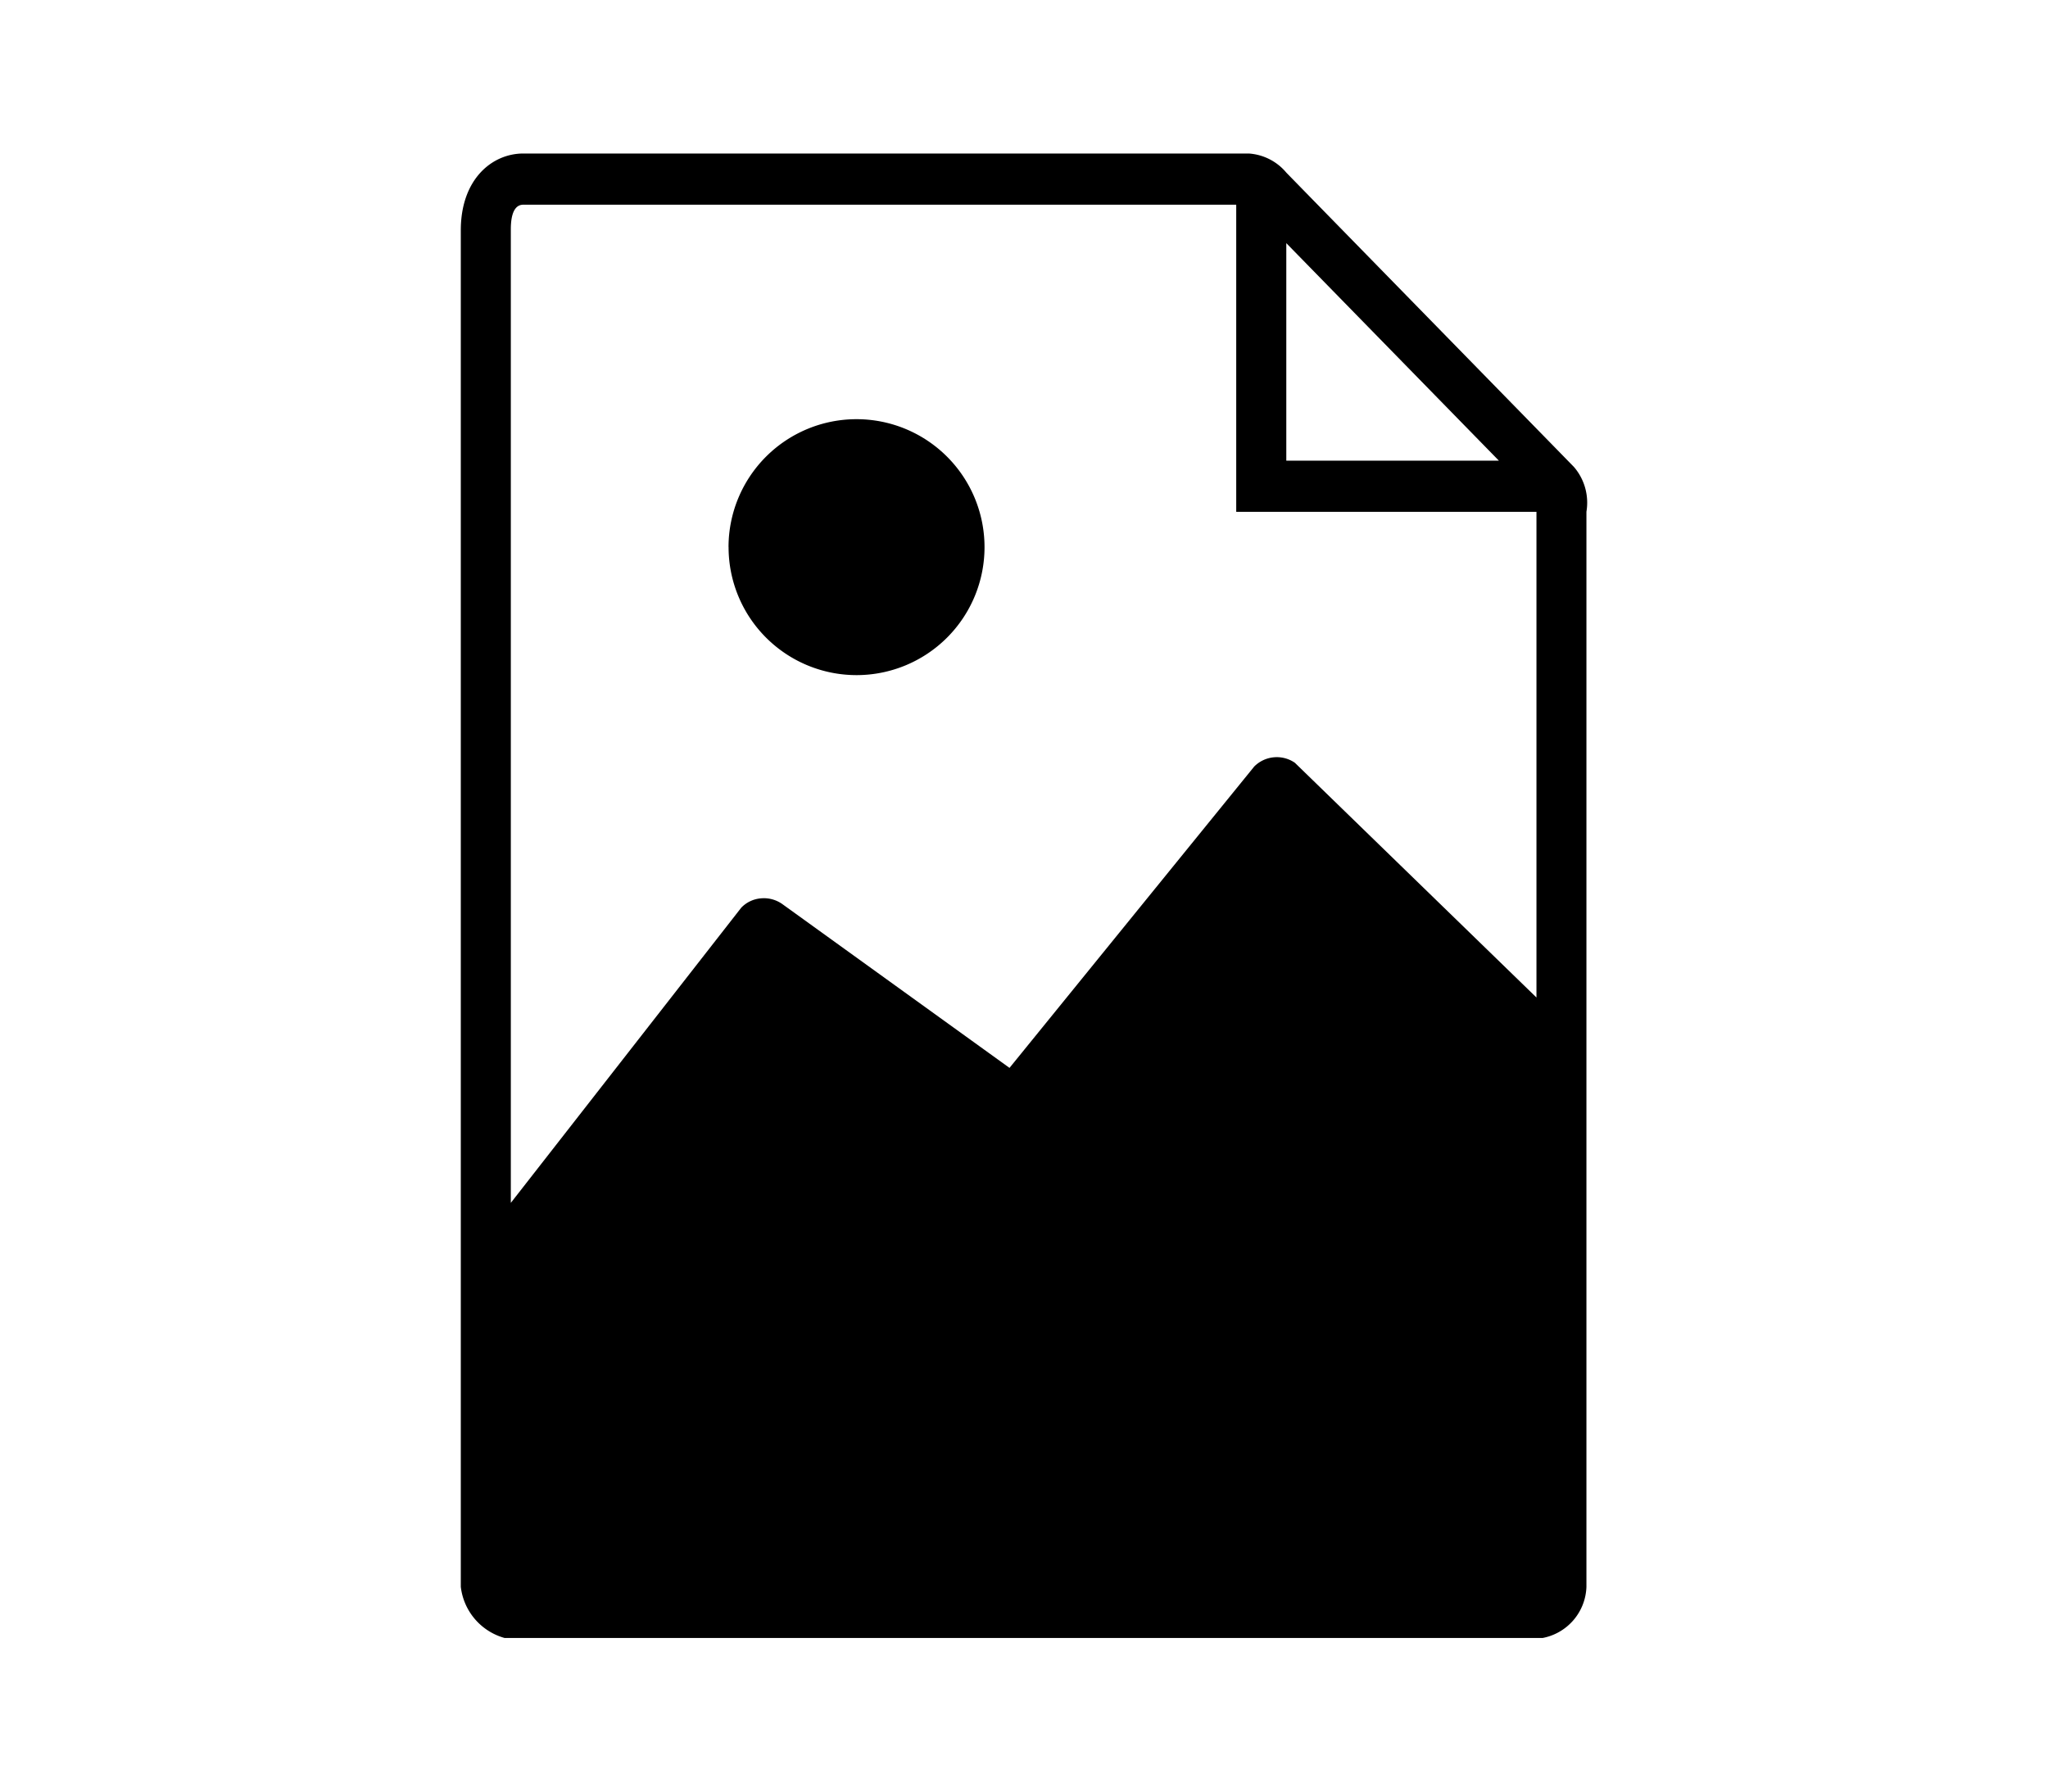 <svg xmlns="http://www.w3.org/2000/svg" width="40" height="35" viewBox="0 0 40 35">
  <g id="JPG" transform="translate(-399 -52)">
    <rect id="Rettangolo_14" data-name="Rettangolo 14" width="40" height="35" transform="translate(399 52)" fill="none"/>
    <path id="Unione_2" data-name="Unione 2" d="M109.855-3A1.179,1.179,0,0,1,109-4V-30.5c0-1,.611-1.5,1.221-1.5H124.39a1.045,1.045,0,0,1,.734.374l.365.374,4.886,5,.366.375a1.07,1.07,0,0,1,.244.875V-4a1.053,1.053,0,0,1-.855,1Zm.122-27.5V-11.5l4.5-5.766a.6.6,0,0,1,.384-.183.623.623,0,0,1,.419.112l4.437,3.2,4.78-5.888a.623.623,0,0,1,.793-.073l4.719,4.586V-25h-5.864v-6H110.221C109.977-31,109.977-30.622,109.977-30.5ZM125.123-26h4.152l-4.152-4.249Zm-10.894,1.69a2.5,2.5,0,0,1,2.5-2.5,2.5,2.5,0,0,1,2.5,2.5,2.5,2.5,0,0,1-2.5,2.5A2.5,2.5,0,0,1,114.23-24.312Z" transform="translate(299 86.999)" stroke="rgba(0,0,0,0)" stroke-width="1"/>
  </g>
</svg>
